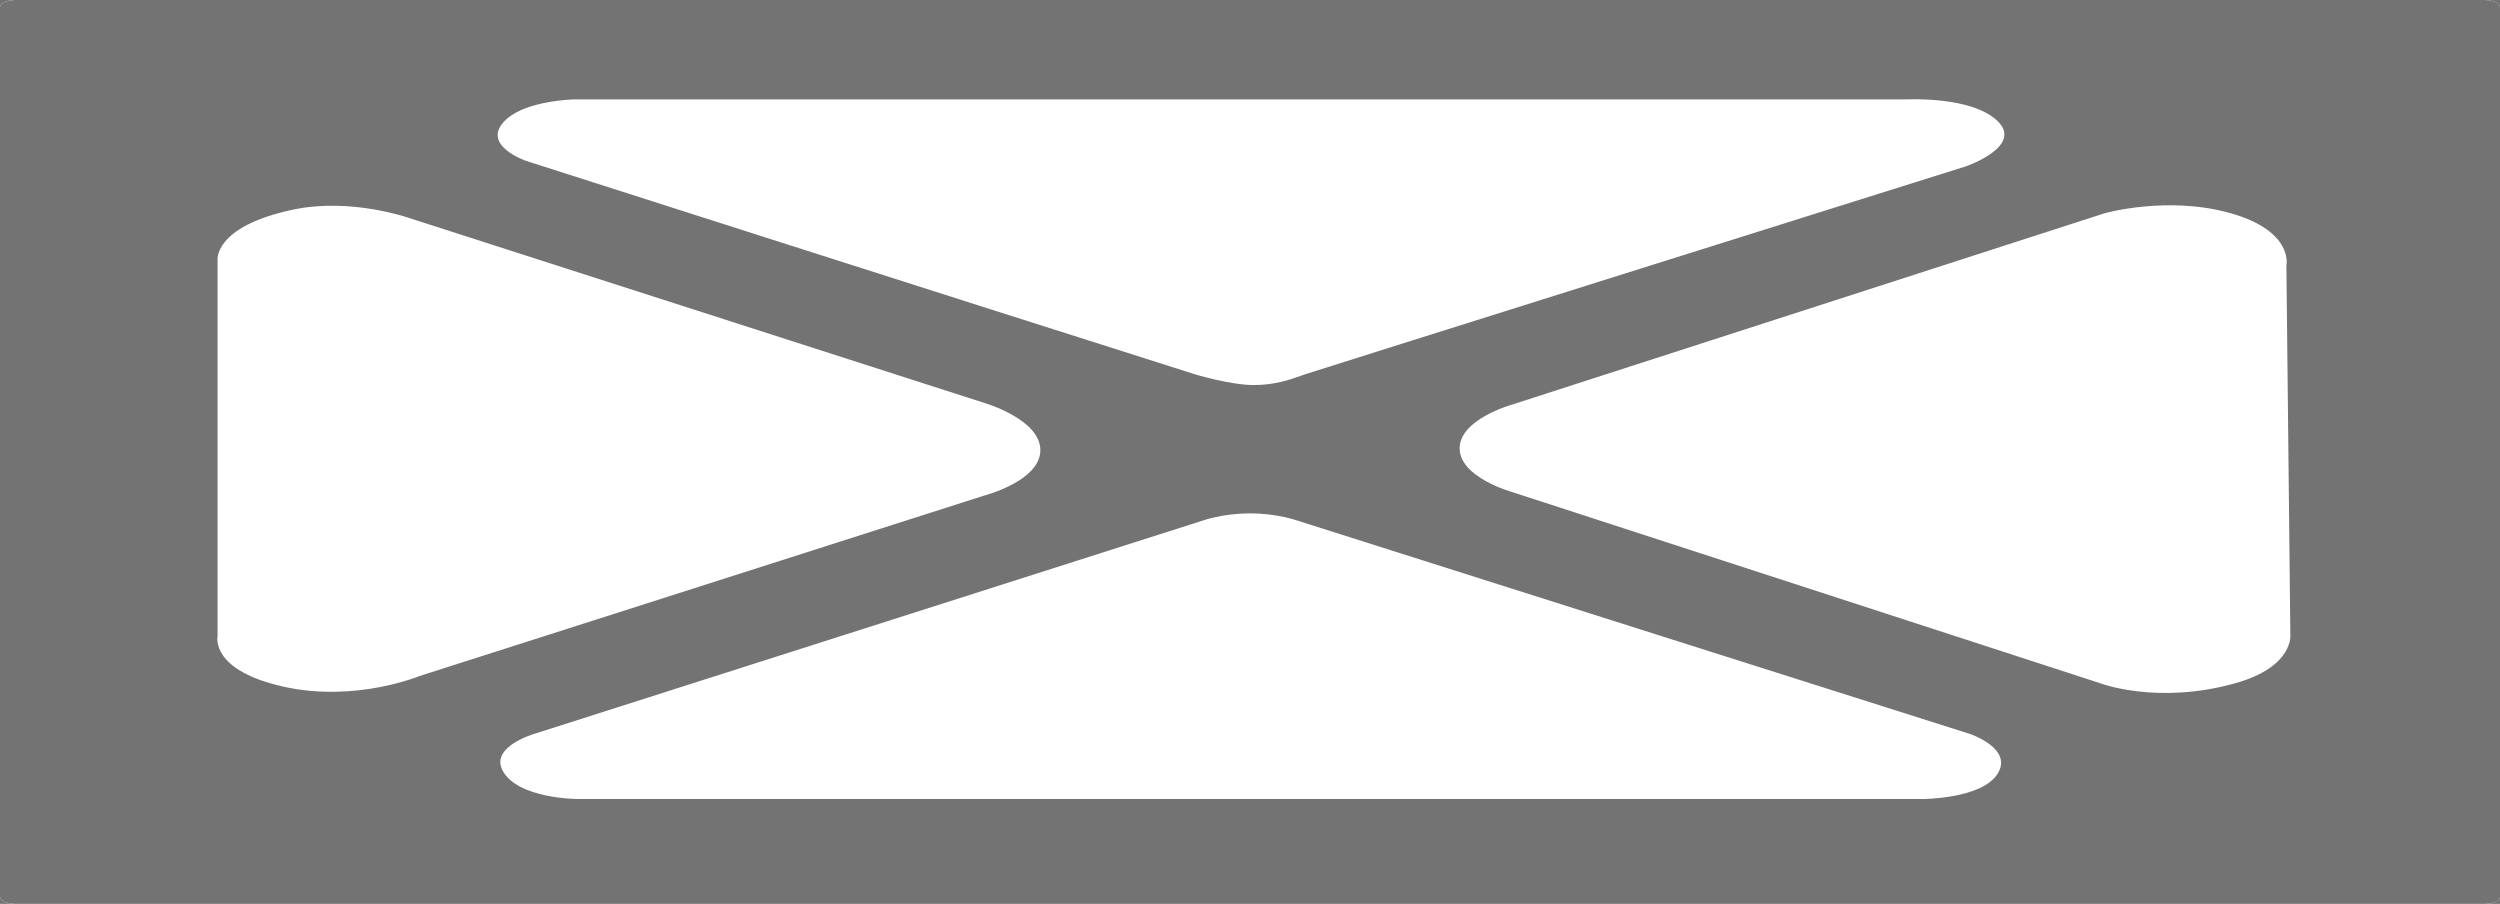 <svg width="697" height="252" viewBox="0 0 697 252" fill="none" xmlns="http://www.w3.org/2000/svg">
<path fill-rule="evenodd" clip-rule="evenodd" d="M697 249.984V176.904V2.016C697 0.903 695.025 0 692.589 0L159.913 0H4.411C1.975 0 0 0.903 0 2.016L0 177.408L0 249.984C0 251.097 1.975 252 4.411 252L535.984 252H692.589C695.025 252 697 251.097 697 249.984ZM548.116 46.368C548.116 46.368 564.204 40.824 556.938 33.768C549.672 26.712 531.573 27.72 531.573 27.72L159.913 27.72C159.913 27.72 146.915 28.008 141.165 33.264C133.445 40.32 146.678 44.856 146.678 44.856C146.678 44.856 259.843 81.103 333.06 104.328C333.06 104.328 342.986 107.352 349.603 107.352C355.45 107.352 359.86 105.779 362.836 104.717C363.043 104.643 363.244 104.572 363.437 104.503C363.61 104.442 363.778 104.384 363.94 104.328C366.881 103.32 548.116 46.368 548.116 46.368ZM622.006 59.472C604.361 54.432 586.715 59.472 586.715 59.472L421.288 112.896C421.288 112.896 406.951 116.928 406.951 124.992C406.951 133.056 421.288 137.088 421.288 137.088L585.612 190.512C585.612 190.512 601.445 196.562 623.109 190.512C639.652 185.892 638.549 176.904 638.549 176.904L637.446 74.088C637.446 74.088 639.652 64.512 622.006 59.472ZM535.984 222.768L161.016 222.768C161.016 222.768 144.105 222.712 140.062 214.704C136.753 208.152 148.884 204.624 148.884 204.624L335.266 145.152C335.266 145.152 340.78 143.136 348.5 143.136C356.22 143.136 361.734 145.152 361.734 145.152L549.218 204.624C549.218 204.624 561.35 208.656 556.938 215.712C552.527 222.768 535.984 222.768 535.984 222.768ZM116.902 188.496C116.902 188.496 99.256 195.826 79.405 191.52C58.496 186.984 60.656 177.408 60.656 177.408L60.656 72.689C60.656 72.689 59.264 63.23 81.611 58.464C98.153 54.936 114.696 60.984 114.696 60.984L274.609 112.392C274.609 112.392 290.049 116.928 290.049 125.496C290.049 134.064 274.609 138.096 274.609 138.096L116.902 188.496Z" fill="#737373"/>
<path d="M697 249.984C697 251.097 695.025 252 692.589 252L697 252V249.984Z" fill="#737373"/>
<path d="M692.589 0C695.025 0 697 0.903 697 2.016V0L692.589 0Z" fill="#737373"/>
<path d="M0 2.016C0 0.903 1.975 0 4.411 0H0L0 2.016Z" fill="#737373"/>
<path d="M4.411 252C1.975 252 0 251.097 0 249.984L0 252H4.411Z" fill="#737373"/>
</svg>
